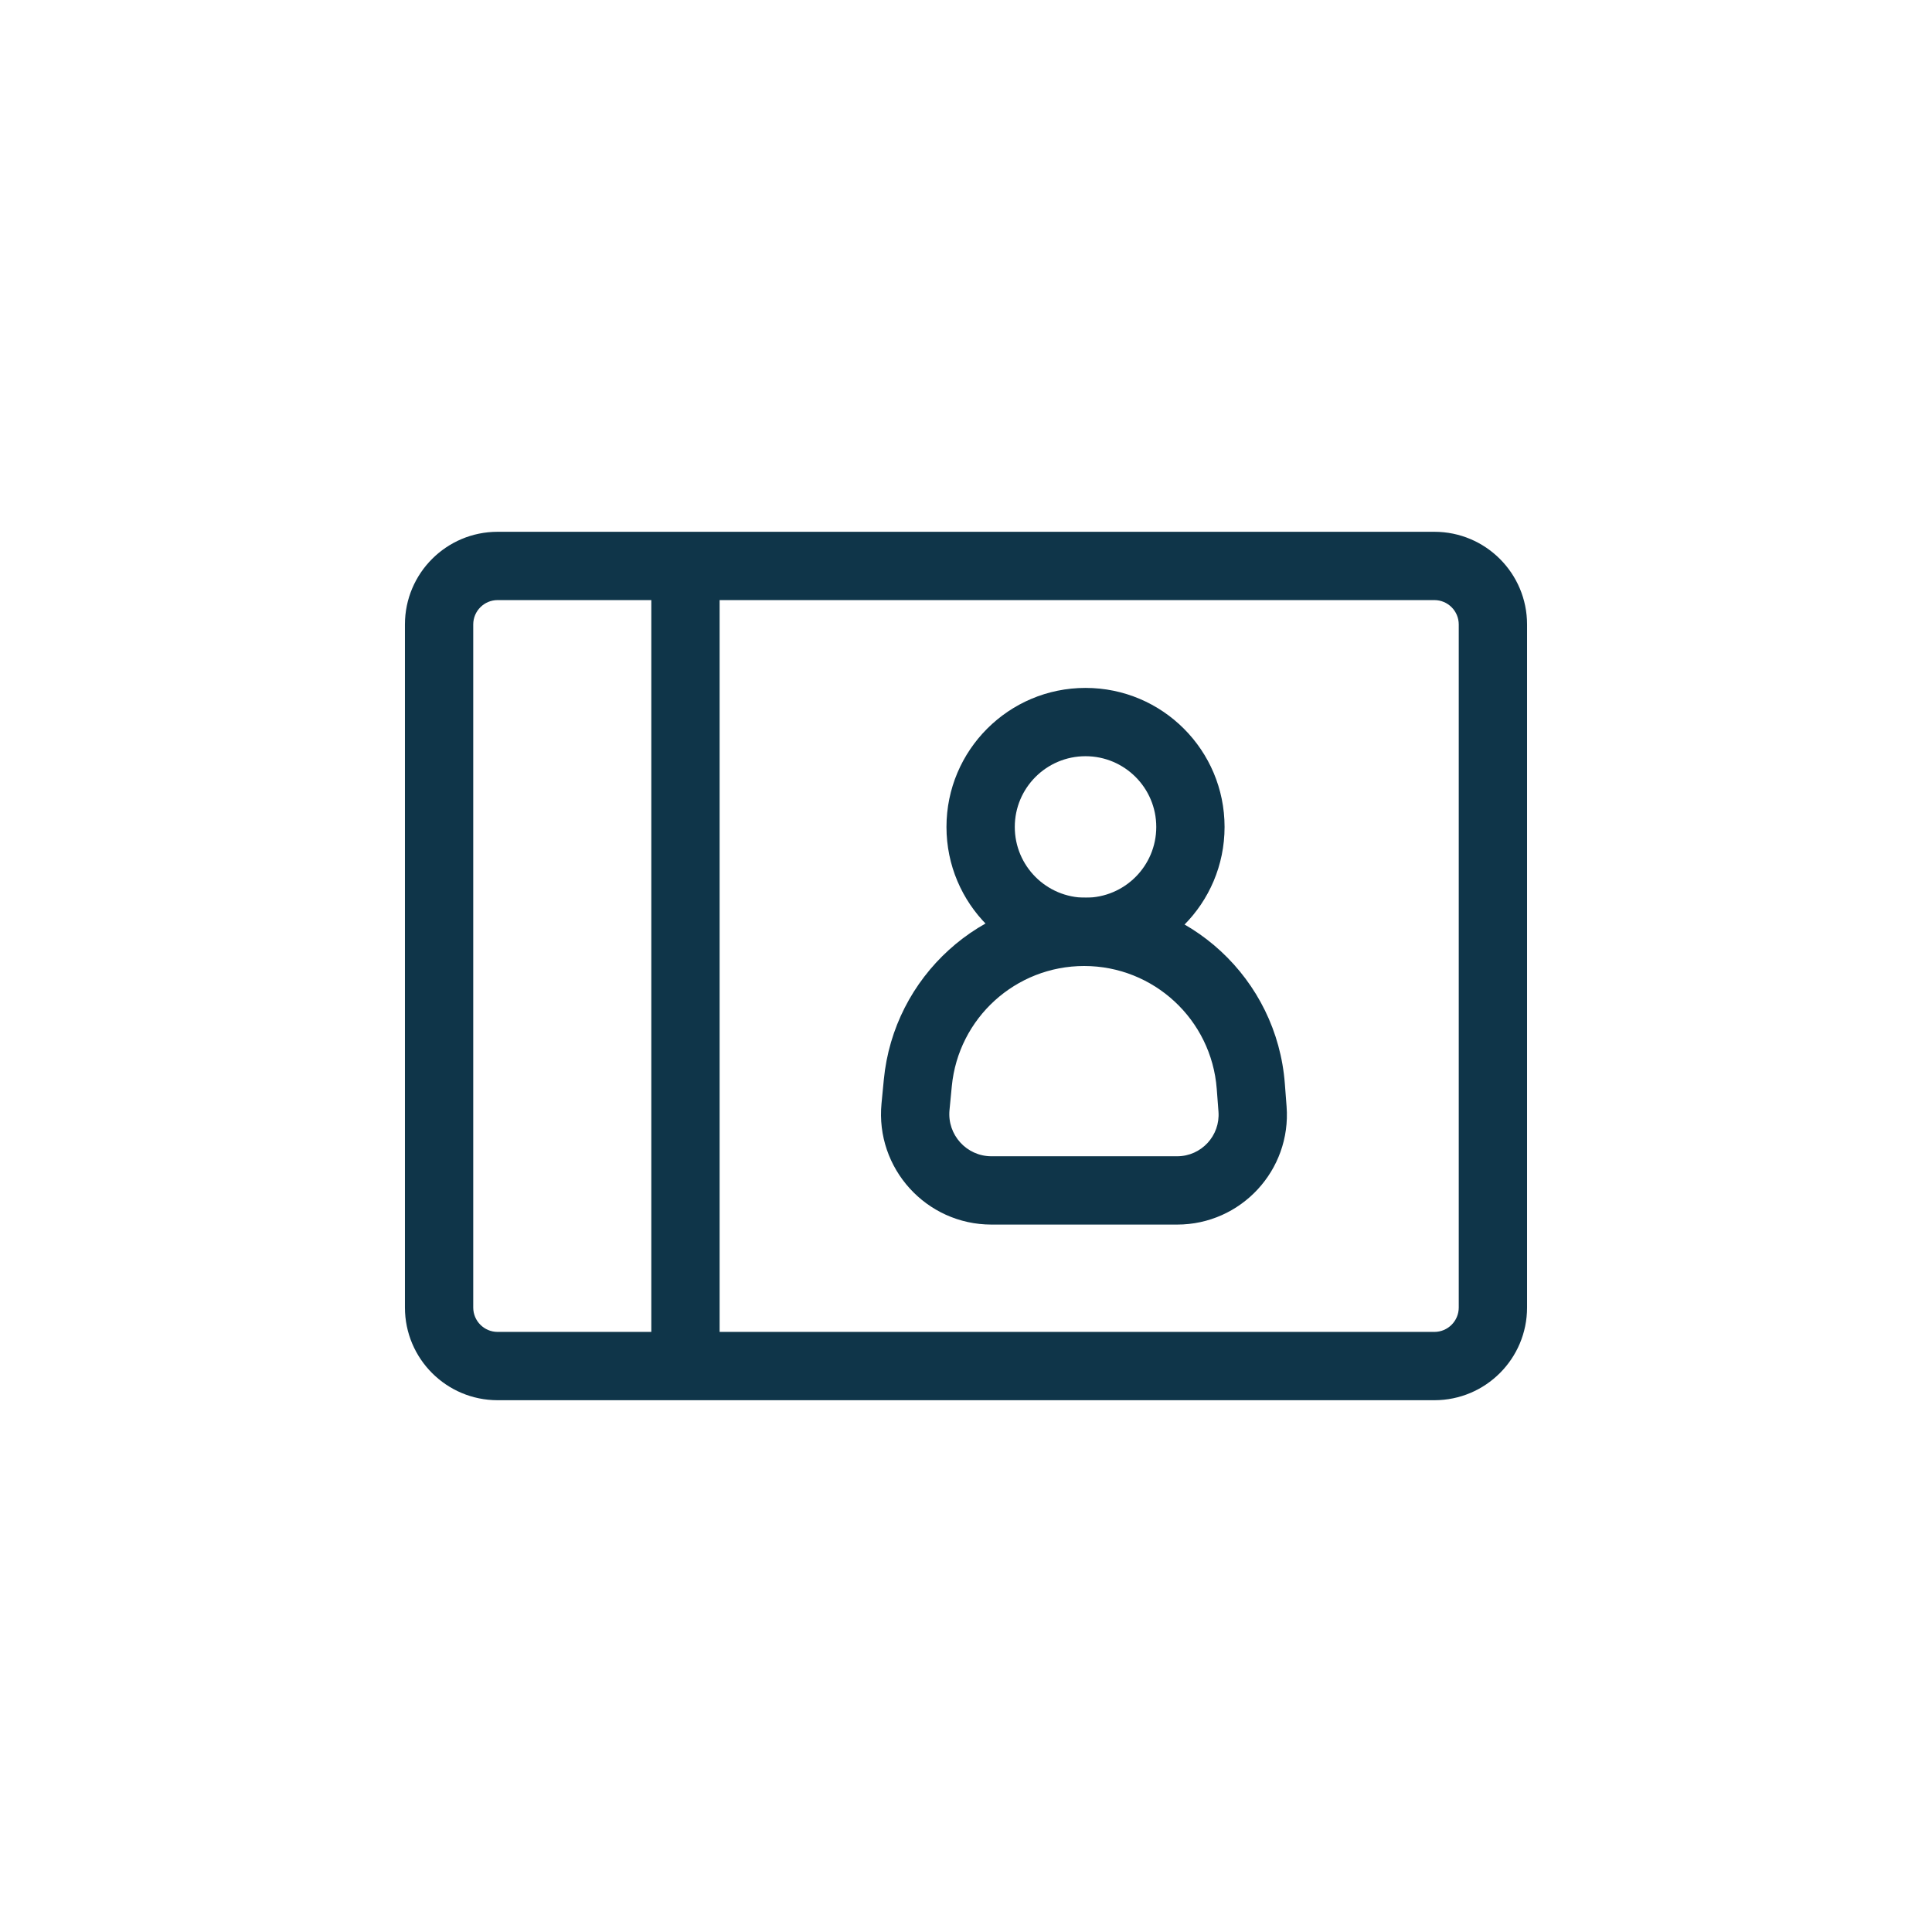 <svg width="256" height="256" viewBox="0 0 256 256" fill="none" xmlns="http://www.w3.org/2000/svg">
<path fill-rule="evenodd" clip-rule="evenodd" d="M65.939 79.515C64.153 79.515 62.706 80.963 62.706 82.748V173.253C62.706 175.038 64.153 176.485 65.939 176.485H86.302V79.515H65.939ZM95.353 79.515V176.485H190.06C191.845 176.485 193.292 175.038 193.292 173.253V82.748C193.292 80.963 191.845 79.515 190.06 79.515H95.353ZM53.656 82.748C53.656 75.964 59.155 70.465 65.939 70.465H190.06C196.843 70.465 202.343 75.964 202.343 82.748V173.253C202.343 180.036 196.843 185.536 190.06 185.536H65.939C59.155 185.536 53.656 180.036 53.656 173.253V82.748Z" fill="#0F3549"/>
<path fill-rule="evenodd" clip-rule="evenodd" d="M143.837 100.202C138.661 100.202 134.464 104.399 134.464 109.576C134.464 114.753 138.661 118.95 143.837 118.95C149.014 118.95 153.211 114.753 153.211 109.576C153.211 104.399 149.014 100.202 143.837 100.202ZM125.413 109.576C125.413 99.4 133.662 91.152 143.837 91.152C154.013 91.152 162.262 99.4 162.262 109.576C162.262 119.751 154.013 128 143.837 128C133.662 128 125.413 119.751 125.413 109.576Z" fill="#0F3549"/>
<path fill-rule="evenodd" clip-rule="evenodd" d="M117.11 143.059C118.429 129.385 129.919 118.95 143.656 118.95C157.601 118.95 169.191 129.692 170.249 143.596L170.479 146.614C171.121 155.057 164.443 162.263 155.975 162.263H131.375C122.736 162.263 115.976 154.82 116.805 146.221L117.11 143.059ZM143.656 128C134.581 128 126.99 134.894 126.119 143.928L125.814 147.089C125.498 150.372 128.078 153.212 131.375 153.212H155.975C159.174 153.212 161.697 150.49 161.454 147.3L161.225 144.283C160.526 135.097 152.869 128 143.656 128Z" fill="#0F3549"/>
</svg>
